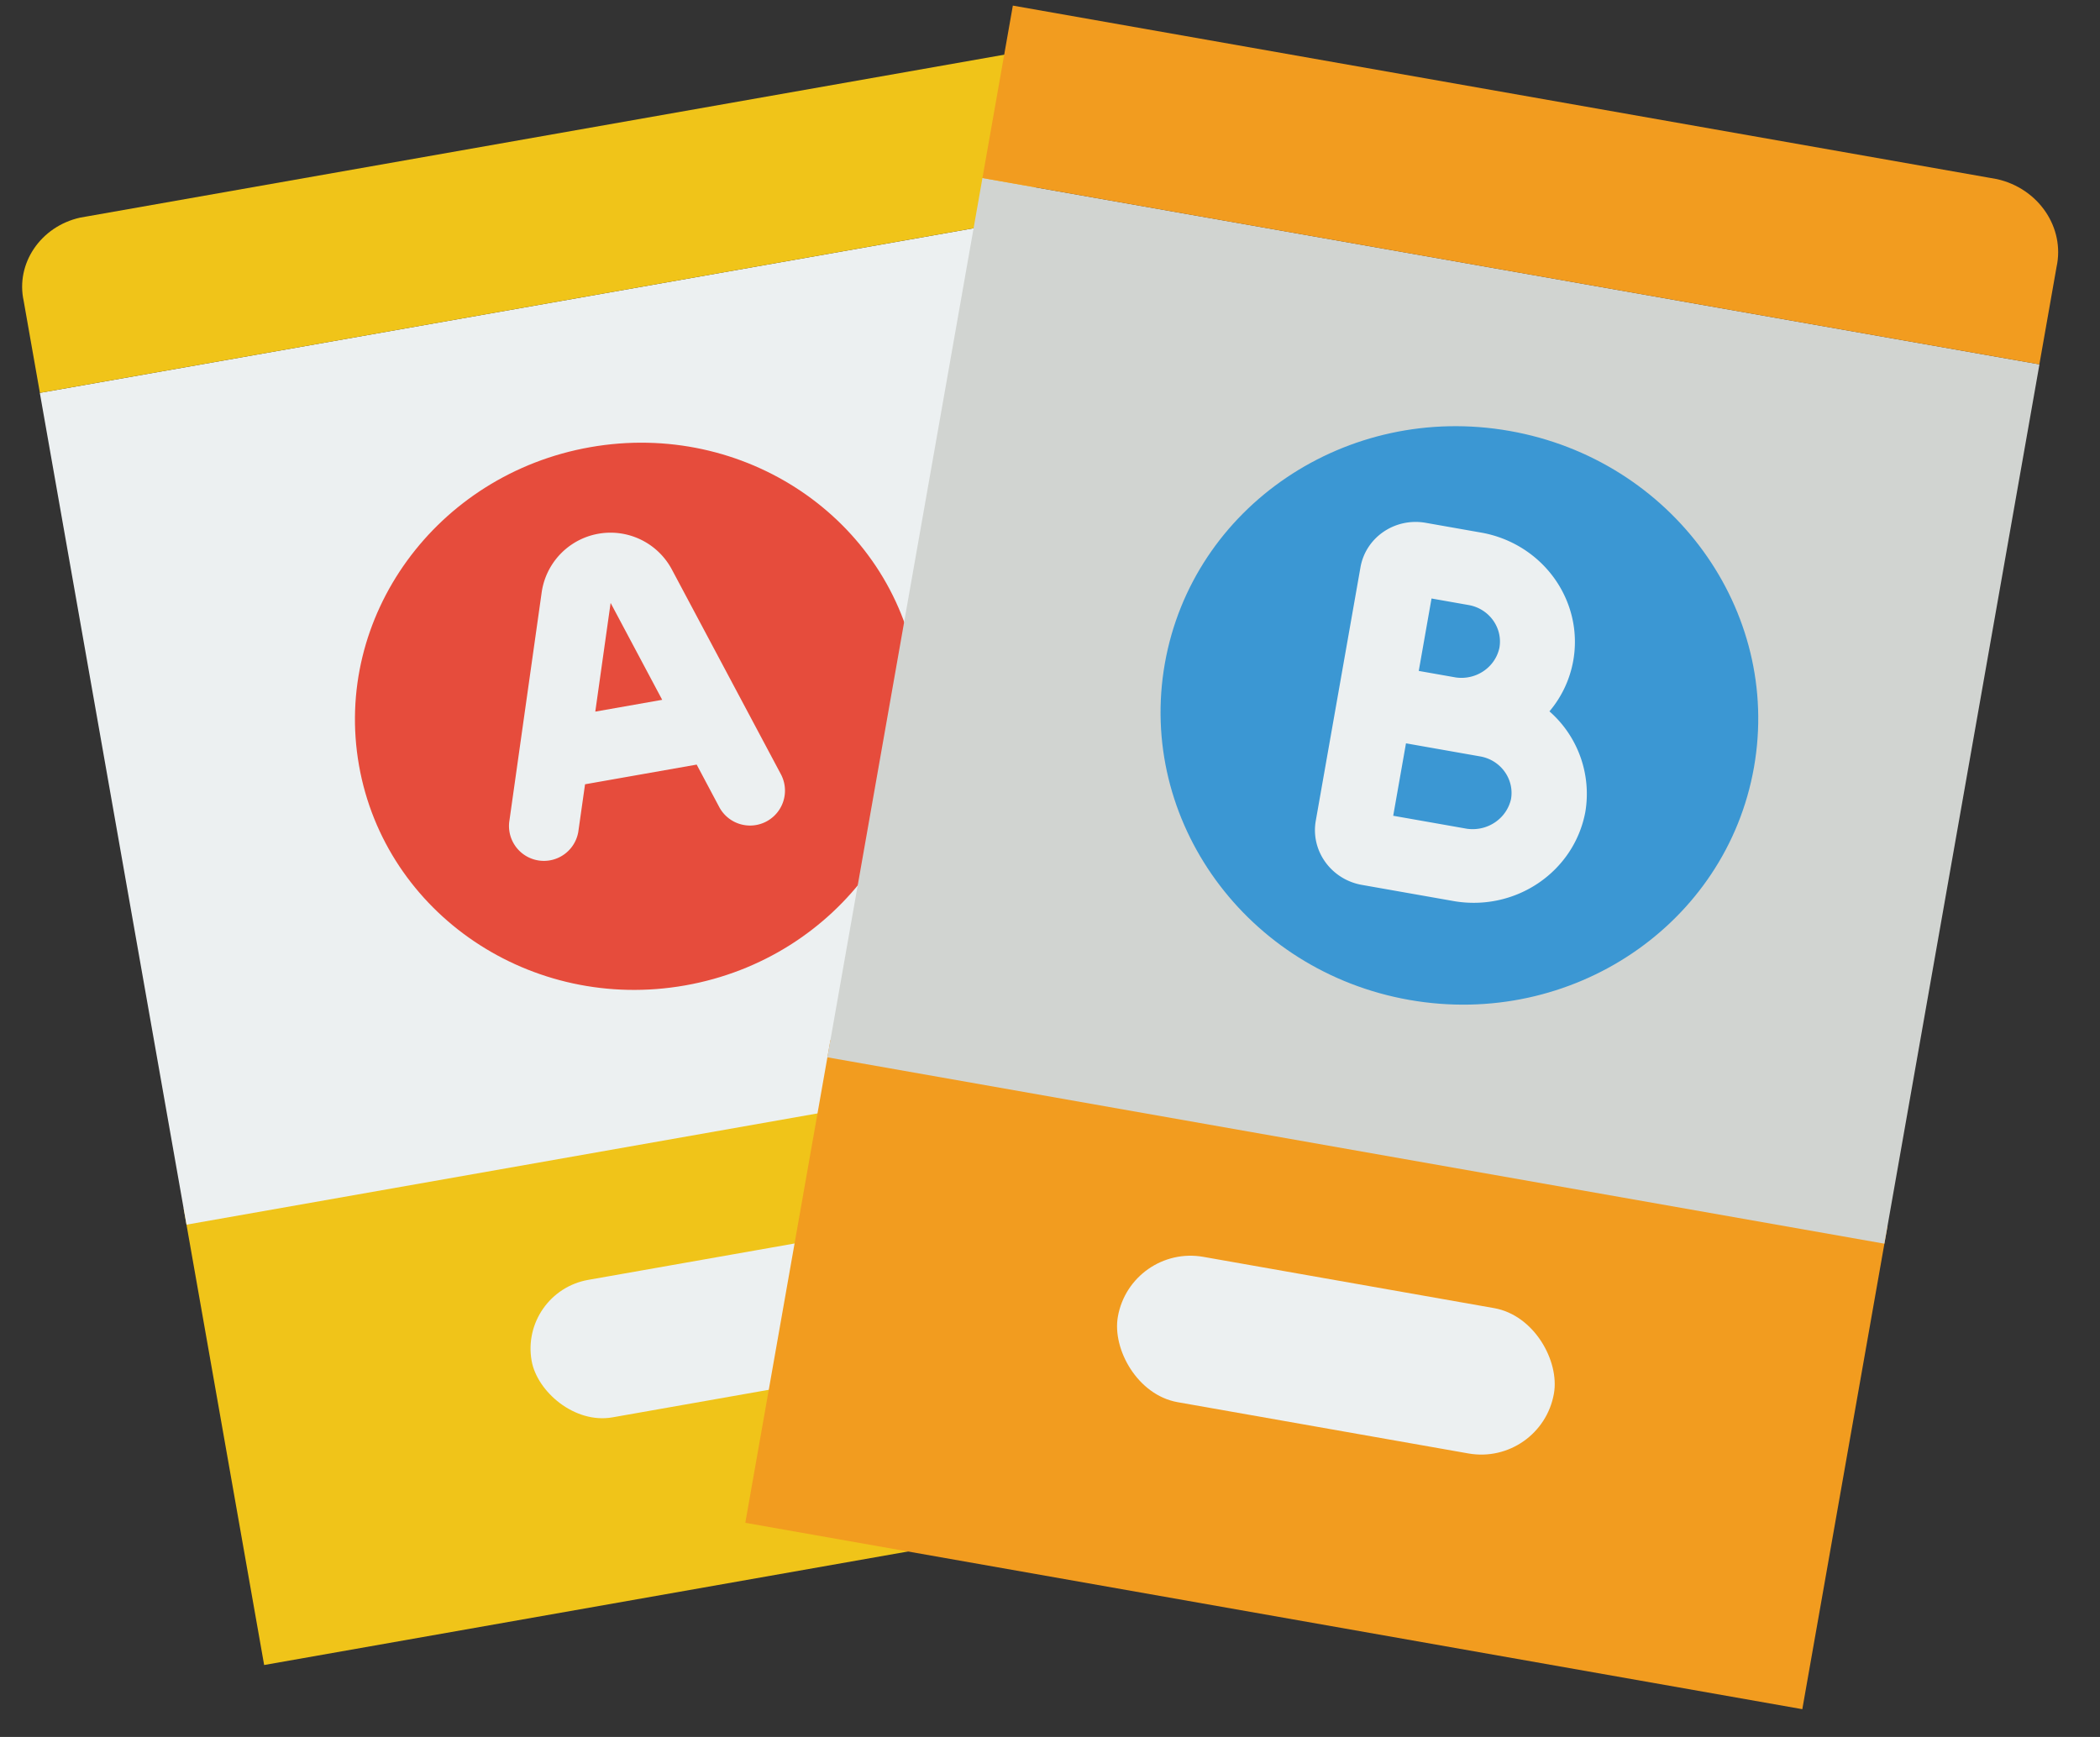 <svg xmlns="http://www.w3.org/2000/svg" xmlns:xlink="http://www.w3.org/1999/xlink" width="81" height="67"><rect width="100%" height="100%" fill="#333333" stroke="none"/><g fill="none" fill-rule="evenodd"><g fill-rule="nonzero" transform="translate(-490 -929)"><g transform="translate(179 827)"><g transform="translate(311 102)"><g transform="rotate(-10 50.873 1.994)"><path fill="#F0C419" d="M0 38.33h39.16v17.886H0z"/><path fill="#ECF0F1" d="M0 6.388h39.16v32.58H0z"/><path fill="#F0C419" d="M39.16 0v6.388H.003V2.785C-.058 1.313 1.147.07 2.702 0h36.459Z"/><ellipse cx="20.543" cy="22.678" fill="#E64C3C" rx="10.914" ry="10.541"/><path fill="#ECF0F1" d="m25.595 25.837-2.761-8.481a2.682 2.682 0 0 0-5.116 0l-2.763 8.481a1.346 1.346 0 0 0 2.558.835l.576-1.764h4.372l.573 1.764a1.346 1.346 0 0 0 2.561-.835Zm-6.63-3.621 1.31-4.026 1.31 4.026h-2.62Z"/><rect width="16.156" height="5.385" x="12.198" y="43.756" fill="#ECF0F1" rx="2.693"/></g><g transform="rotate(10 18.3 223.378)"><path fill="#F29C1F" d="M0 40.52h41.399v18.908H0z"/><path fill="#D1D4D1" d="M0 6.753h41.399v34.442H0z"/><path fill="#F29C1F" d="M41.396 2.944v3.81H0V0h38.541c1.645.073 2.92 1.388 2.855 2.944Z"/><ellipse cx="21.717" cy="23.974" fill="#3B97D3" rx="11.537" ry="11.143"/><path fill="#ECF0F1" d="M25.11 23.217a4.152 4.152 0 0 0-.026-4.226c-.778-1.303-2.208-2.106-3.755-2.108h-2.18c-1.206 0-2.182.952-2.182 2.127v9.928c0 1.174.976 2.127 2.181 2.127h3.636c2.396-.03 4.331-1.918 4.363-4.255a4.231 4.231 0 0 0-2.036-3.593Zm-3.78-3.498c.803 0 1.454.635 1.454 1.419-.03.77-.664 1.389-1.455 1.418h-1.454v-2.837h1.454Zm1.454 8.51h-2.909v-2.837h2.909c.803 0 1.454.635 1.454 1.418-.039.767-.668 1.38-1.454 1.418Z"/><rect width="17.079" height="5.693" x="12.771" y="46.257" fill="#ECF0F1" rx="2.846"/></g></g></g></g></g></svg>